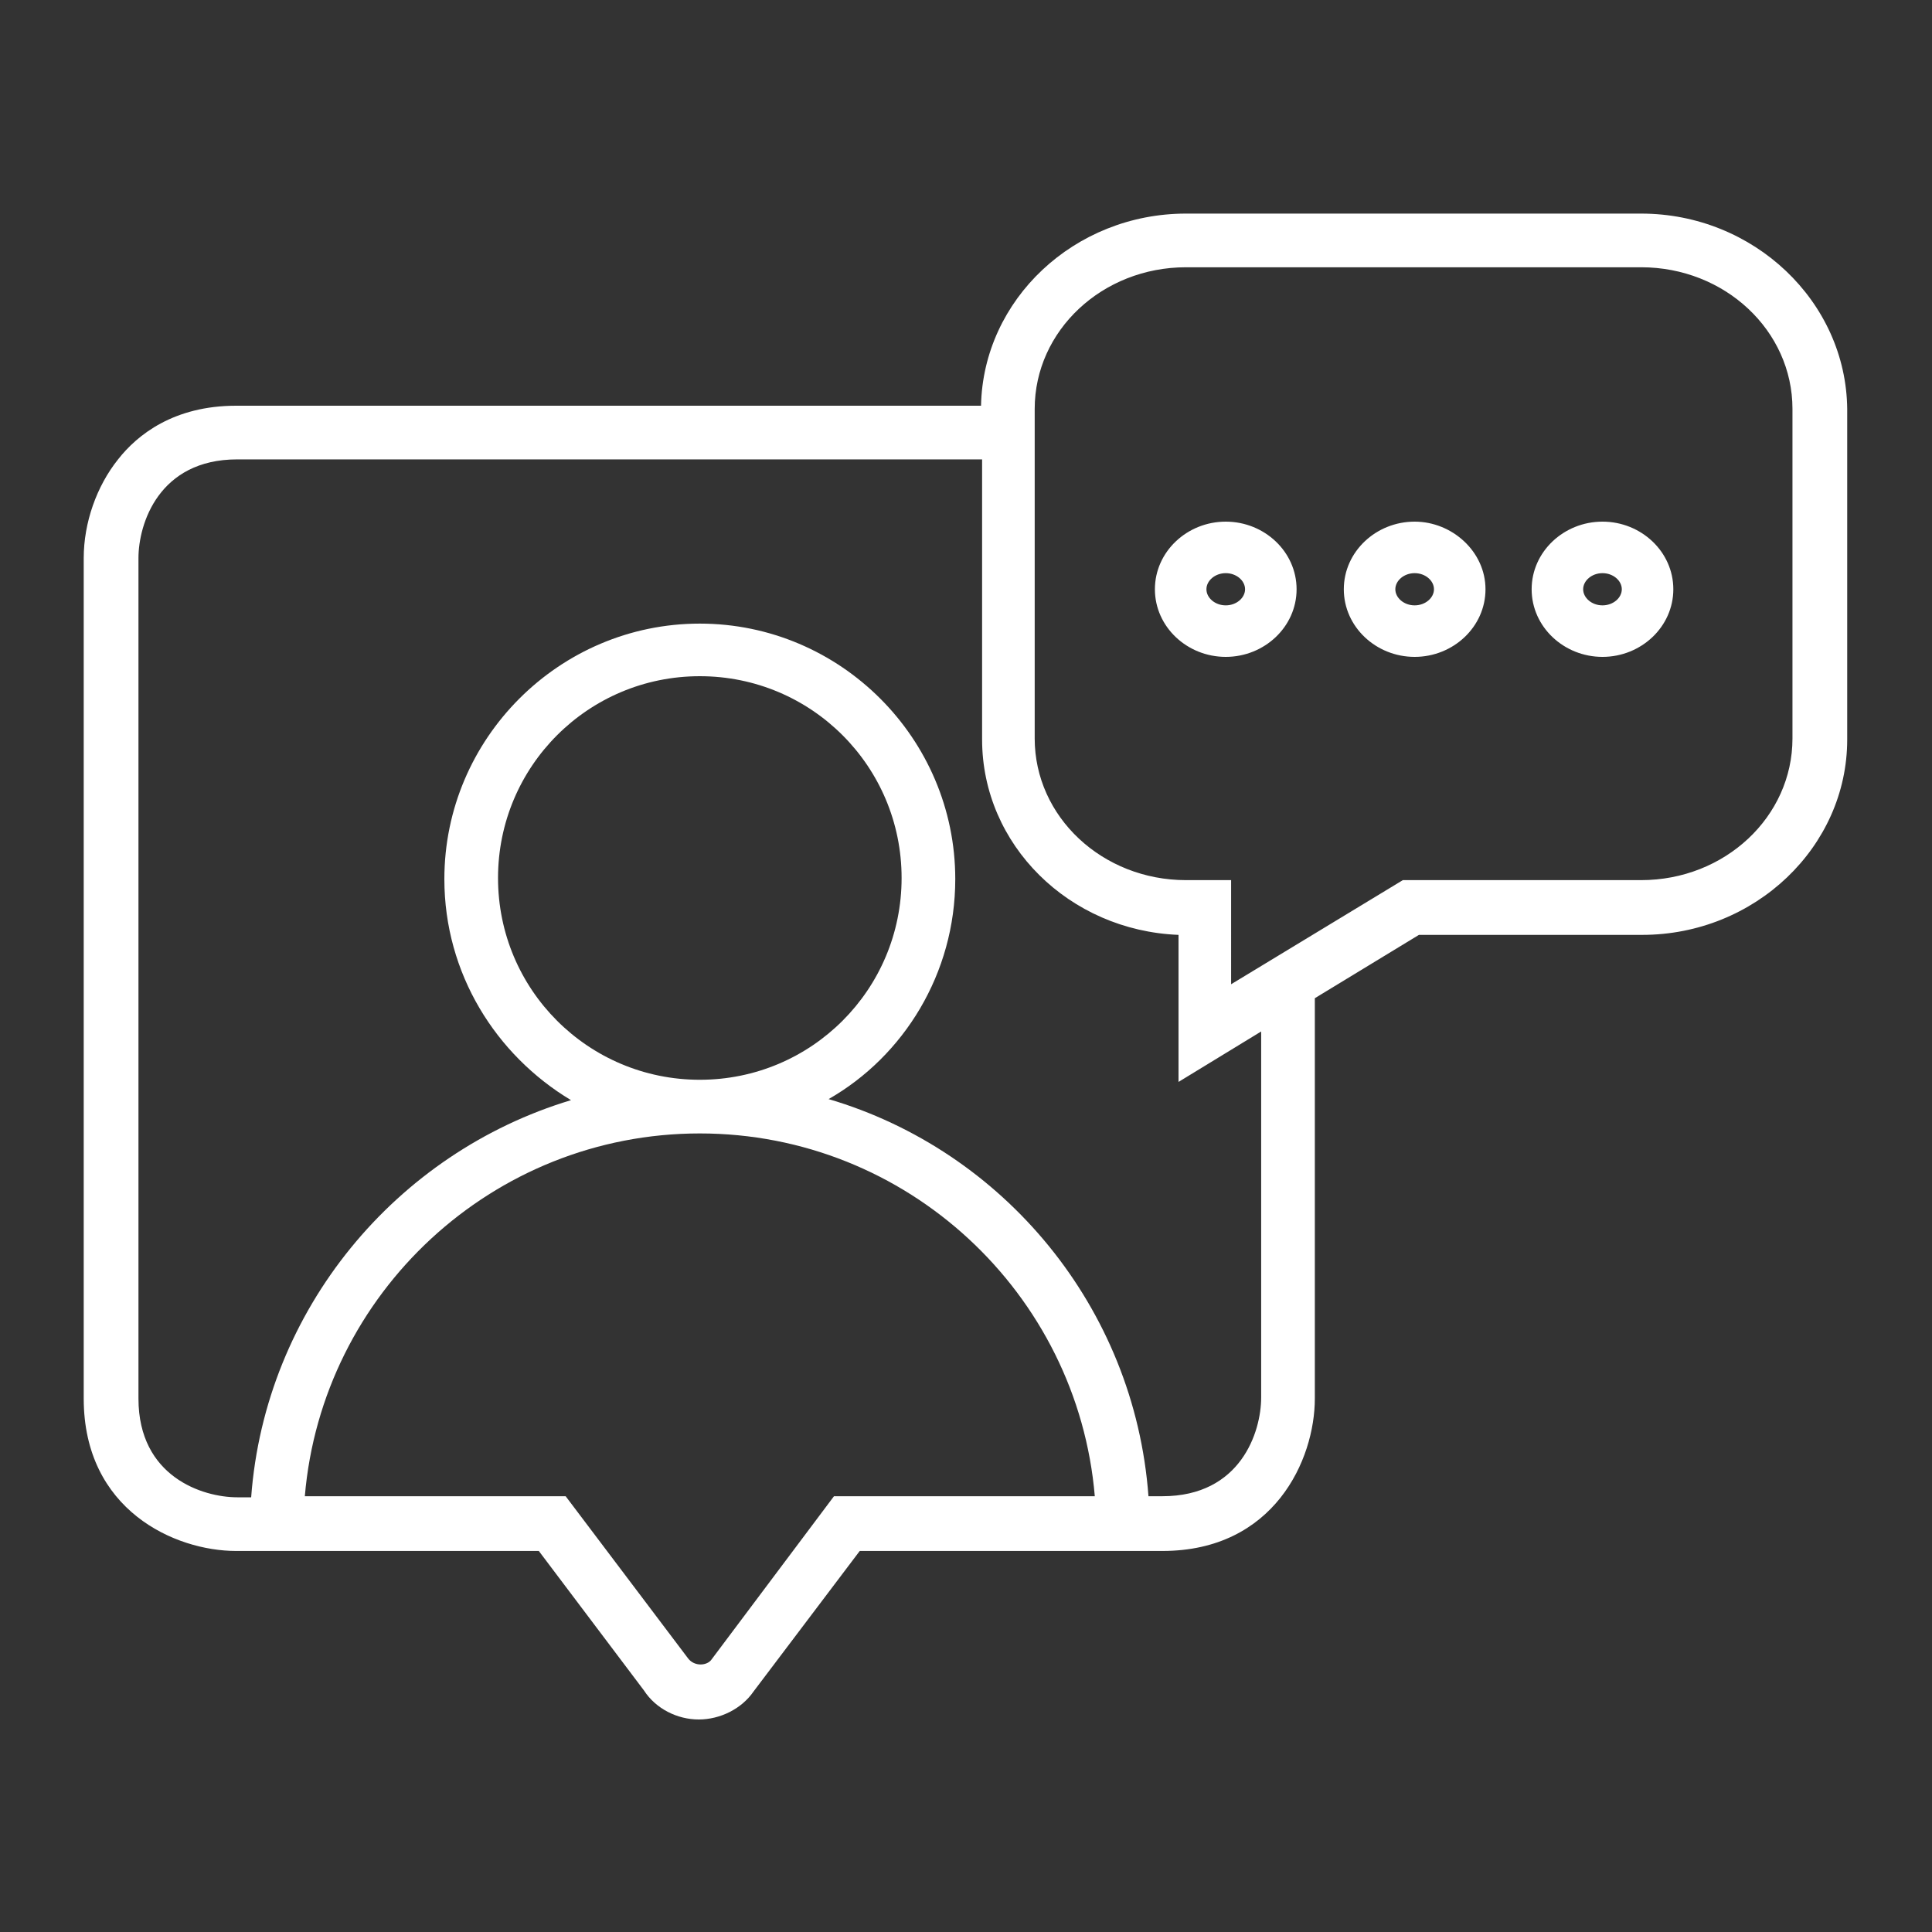<?xml version="1.0" encoding="UTF-8"?> <!-- Generator: Adobe Illustrator 21.0.2, SVG Export Plug-In . SVG Version: 6.00 Build 0) --> <svg xmlns="http://www.w3.org/2000/svg" xmlns:xlink="http://www.w3.org/1999/xlink" version="1.1" id="Livello_1" x="0px" y="0px" viewBox="0 0 180 180" style="enable-background:new 0 0 180 180;" xml:space="preserve"><rect x="0" y="0" width="180" height="180" fill="#333333" stroke="none"/> <style type="text/css"> .st0{fill:#FFFFFF;} </style> <g id="Livello_4"> </g> <path class="st0" d="M152.9,19.9h-42.4c-10.4,0-18.9,8-19.1,17.9H22c-5.8,0-9.2,2.7-11,5c-2,2.5-3.2,5.9-3.2,9.2v78.3 c0,10.4,8.5,14.2,14.2,14.2h28.2l9.8,13c1.1,1.7,3.1,2.7,5.1,2.7s4-1,5.1-2.6l9.9-13.1h28.2c10.4,0,14.2-8.5,14.2-14.2V93l9.7-5.9 H153c10.5,0,19.1-8.2,19.1-18.2V38.1C172,28.1,163.4,19.9,152.9,19.9z M77.7,139.4l-11.4,15.2c-0.4,0.6-1.6,0.7-2.2-0.1l-11.4-15.1 H28.4c1.6-18.9,17.5-33.8,36.8-33.8s35.2,14.9,36.8,33.8L77.7,139.4L77.7,139.4z M46.4,81.8c0-10.4,8.4-18.8,18.8-18.8 S84,71.4,84,81.8s-8.4,18.8-18.8,18.8S46.4,92.2,46.4,81.8z M117.5,130.2c0,3.2-1.9,9.2-9.2,9.2H107c-1.3-17.6-13.5-32.2-29.8-37 C84.2,98.4,89,90.7,89,81.9c0-13.1-10.7-23.8-23.8-23.8S41.4,68.8,41.4,81.9c0,8.8,4.8,16.4,11.8,20.6c-16.3,4.9-28.5,19.5-29.8,37 h-1.3c-3.2,0-9.2-1.9-9.2-9.2V52c0-3.2,1.9-9.2,9.2-9.2h69.4v26.1c0,9.8,8.1,17.8,18.3,18.2v13.7l7.7-4.7V130.2z M167,68.8 c0,7.3-6.3,13.2-14.1,13.2h-22.2l-16,9.7V82h-4.2c-7.8,0-14.1-5.9-14.1-13.2V38.1c0-7.3,6.3-13.2,14.1-13.2h42.4 c7.8,0,14.1,5.9,14.1,13.2V68.8z M114.2,48.6c-3.6,0-6.6,2.8-6.6,6.3c0,3.5,3,6.3,6.6,6.3s6.6-2.8,6.6-6.3S117.8,48.6,114.2,48.6z M114.2,56.4c-1,0-1.8-0.7-1.8-1.5s0.8-1.5,1.8-1.5s1.8,0.7,1.8,1.5S115.2,56.4,114.2,56.4z M131.8,48.6c-3.6,0-6.6,2.8-6.6,6.3 c0,3.5,3,6.3,6.6,6.3c3.6,0,6.6-2.8,6.6-6.3S135.3,48.6,131.8,48.6z M131.8,56.4c-1,0-1.8-0.7-1.8-1.5s0.8-1.5,1.8-1.5 s1.8,0.7,1.8,1.5S132.8,56.4,131.8,56.4z M149.3,48.6c-3.6,0-6.6,2.8-6.6,6.3c0,3.5,3,6.3,6.6,6.3s6.6-2.8,6.6-6.3 S152.9,48.6,149.3,48.6z M149.3,56.4c-1,0-1.8-0.7-1.8-1.5s0.8-1.5,1.8-1.5s1.8,0.7,1.8,1.5S150.3,56.4,149.3,56.4z"></path> </svg> 